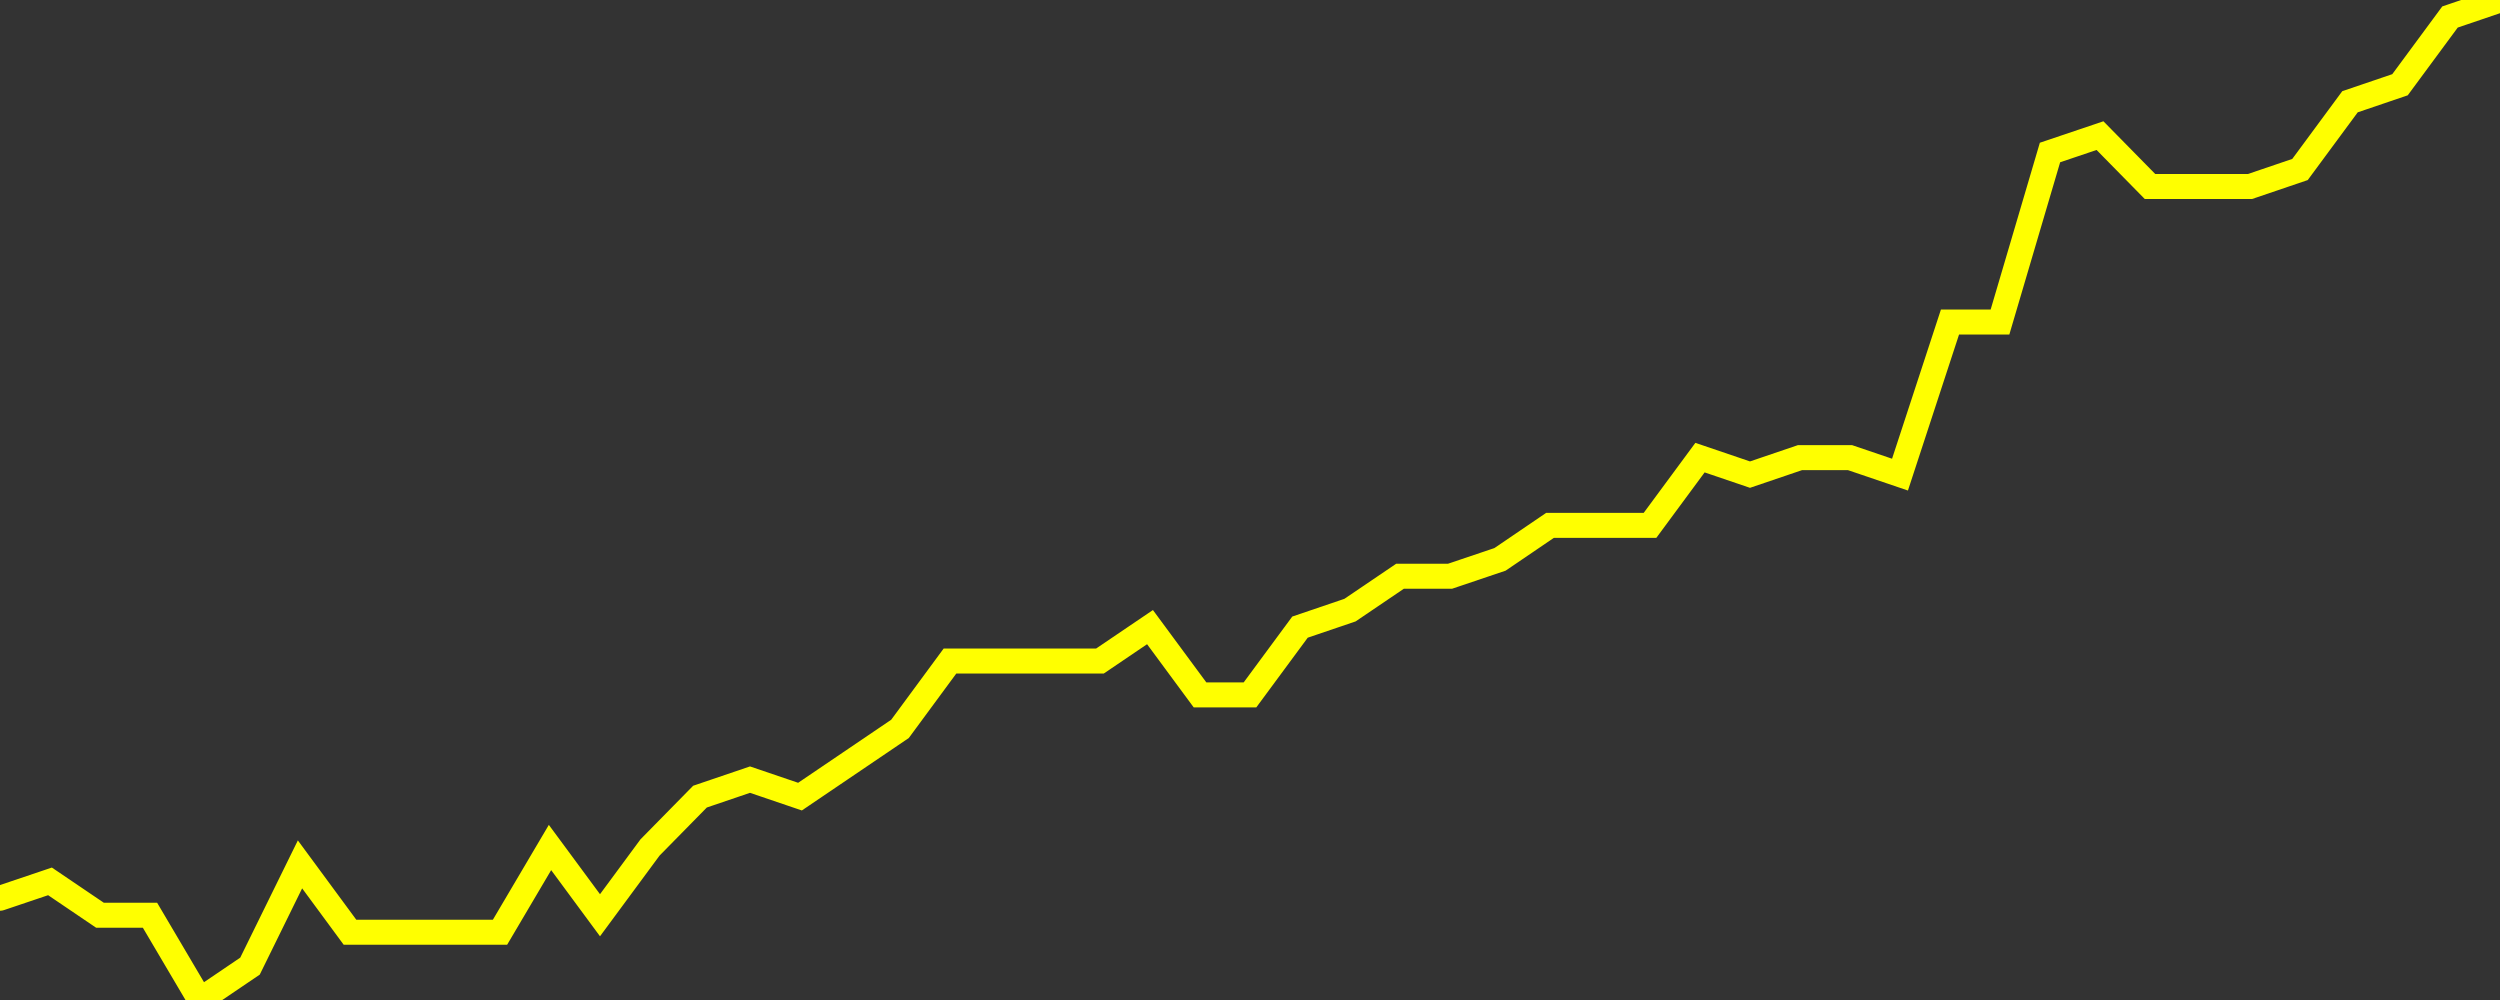 <?xml version="1.0" encoding="UTF-8" standalone="no"?>
<!DOCTYPE svg PUBLIC "-//W3C//DTD SVG 1.1//EN" "http://www.w3.org/Graphics/SVG/1.1/DTD/svg11.dtd">
<svg xmlns:xlink="http://www.w3.org/1999/xlink" viewBox="0 0 200 80" height="80px" version="1.1" width="200px" x="0px" y="0px" xmlns="http://www.w3.org/2000/svg">
  <rect x="0" y="0" width="200" height="80" fill="#333333" stroke="none"/>
  <defs>
    <clipPath id="clip-1766039042">
      <rect height="80" width="200" x="0" y="0"/>
    </clipPath>
  </defs>
  <style>

  .path {
  }
  
  @keyframes dash {
    from {
      stroke-dashoffset: 3000;
    }
    to {
      stroke-dashoffset: 4000;
    }
  }
  </style>
  <rect height="80" style="fill:rgb(255,255,255);fill-opacity:0;stroke:none;" width="200" x="0" y="0"/>
  <rect height="80" style="fill:rgb(255,255,255);fill-opacity:0;stroke:none;" width="200" x="0" y="0"/>
  <polyline  class="path" style="fill:none;stroke:rgb(255,255,0);stroke-width:2;stroke-miterlimit:10;stroke-linecap:round;" points = "0,71.86 4,70.51 8,73.22 12,73.22 16,80 20,77.29 24,69.15 28,74.58 32,74.58 36,74.58 40,74.58 44,67.8 48,73.22 52,67.8 56,63.73 60,62.37 64,63.73 68,61.02 72,58.31 76,52.88 80,52.88 84,52.88 88,52.88 92,50.17 96,55.59 100,55.59 104,50.17 108,48.81 112,46.1 116,46.1 120,44.75 124,42.03 128,42.03 132,42.03 136,36.61 140,37.97 144,36.61 148,36.61 152,37.97 156,25.76 160,25.76 164,12.2 168,10.85 172,14.92 176,14.92 180,14.92 184,13.56 188,8.14 192,6.78 196,1.36 200,0"/>

  <!--Generated in 0.026931047439575s @ 1765987220 - ADWHIT.com -->
  <!-- 
  minVal: 0.3242
  maxVal: 0.3301
  -->
</svg>
